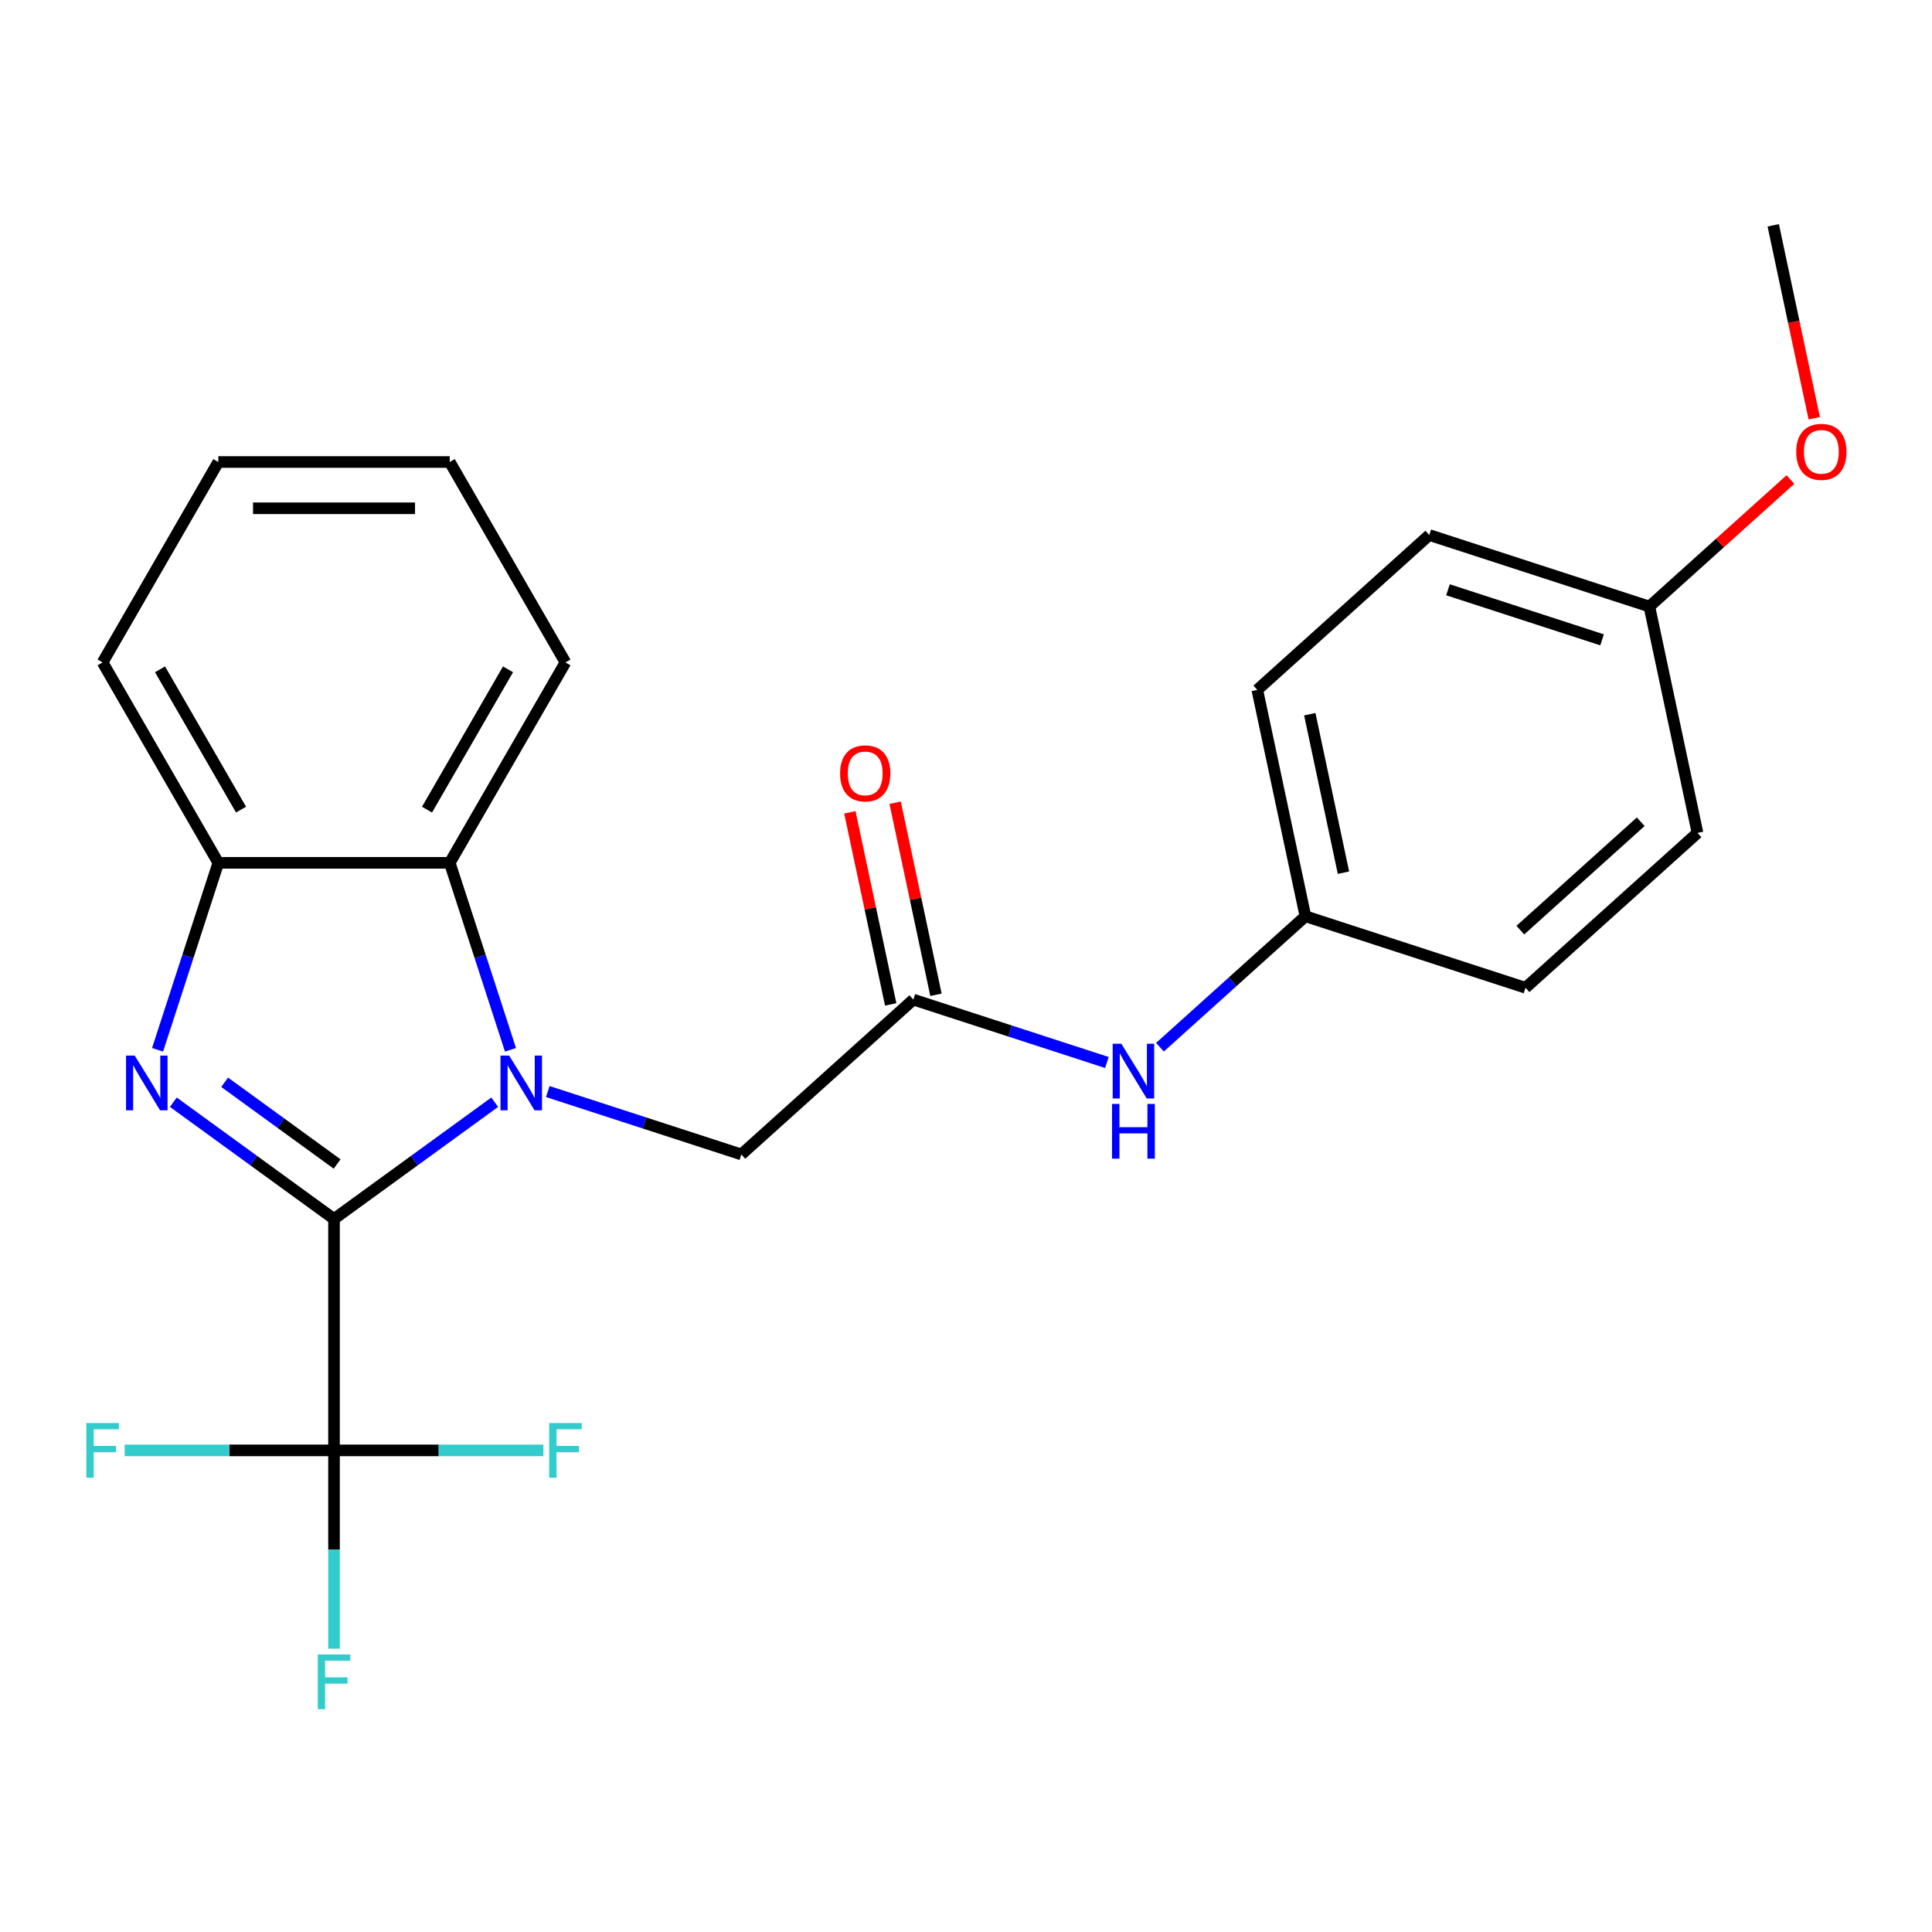 <?xml version='1.0' encoding='iso-8859-1'?>
<svg version='1.1' baseProfile='full'
              xmlns='http://www.w3.org/2000/svg'
                      xmlns:rdkit='http://www.rdkit.org/xml'
                      xmlns:xlink='http://www.w3.org/1999/xlink'
                  xml:space='preserve'
width='1000px' height='1000px' viewBox='0 0 1000 1000'>
<!-- END OF HEADER -->
<rect style='opacity:1.0;fill:#FFFFFF;stroke:none' width='1000' height='1000' x='0' y='0'> </rect>
<path class='bond-0' d='M 172.891,630.933 L 214.478,600.719' style='fill:none;fill-rule:evenodd;stroke:#000000;stroke-width:6px;stroke-linecap:butt;stroke-linejoin:miter;stroke-opacity:1' />
<path class='bond-0' d='M 214.478,600.719 L 256.064,570.504' style='fill:none;fill-rule:evenodd;stroke:#0000FF;stroke-width:6px;stroke-linecap:butt;stroke-linejoin:miter;stroke-opacity:1' />
<path class='bond-1' d='M 172.891,630.933 L 131.304,600.719' style='fill:none;fill-rule:evenodd;stroke:#000000;stroke-width:6px;stroke-linecap:butt;stroke-linejoin:miter;stroke-opacity:1' />
<path class='bond-1' d='M 131.304,600.719 L 89.717,570.504' style='fill:none;fill-rule:evenodd;stroke:#0000FF;stroke-width:6px;stroke-linecap:butt;stroke-linejoin:miter;stroke-opacity:1' />
<path class='bond-1' d='M 174.496,602.487 L 145.386,581.337' style='fill:none;fill-rule:evenodd;stroke:#000000;stroke-width:6px;stroke-linecap:butt;stroke-linejoin:miter;stroke-opacity:1' />
<path class='bond-1' d='M 145.386,581.337 L 116.275,560.187' style='fill:none;fill-rule:evenodd;stroke:#0000FF;stroke-width:6px;stroke-linecap:butt;stroke-linejoin:miter;stroke-opacity:1' />
<path class='bond-2' d='M 172.891,630.933 L 172.891,750.718' style='fill:none;fill-rule:evenodd;stroke:#000000;stroke-width:6px;stroke-linecap:butt;stroke-linejoin:miter;stroke-opacity:1' />
<path class='bond-3' d='M 264.225,543.371 L 248.504,494.987' style='fill:none;fill-rule:evenodd;stroke:#0000FF;stroke-width:6px;stroke-linecap:butt;stroke-linejoin:miter;stroke-opacity:1' />
<path class='bond-3' d='M 248.504,494.987 L 232.783,446.603' style='fill:none;fill-rule:evenodd;stroke:#000000;stroke-width:6px;stroke-linecap:butt;stroke-linejoin:miter;stroke-opacity:1' />
<path class='bond-5' d='M 283.534,564.988 L 333.628,581.264' style='fill:none;fill-rule:evenodd;stroke:#0000FF;stroke-width:6px;stroke-linecap:butt;stroke-linejoin:miter;stroke-opacity:1' />
<path class='bond-5' d='M 333.628,581.264 L 383.722,597.541' style='fill:none;fill-rule:evenodd;stroke:#000000;stroke-width:6px;stroke-linecap:butt;stroke-linejoin:miter;stroke-opacity:1' />
<path class='bond-4' d='M 81.556,543.371 L 97.277,494.987' style='fill:none;fill-rule:evenodd;stroke:#0000FF;stroke-width:6px;stroke-linecap:butt;stroke-linejoin:miter;stroke-opacity:1' />
<path class='bond-4' d='M 97.277,494.987 L 112.998,446.603' style='fill:none;fill-rule:evenodd;stroke:#000000;stroke-width:6px;stroke-linecap:butt;stroke-linejoin:miter;stroke-opacity:1' />
<path class='bond-9' d='M 172.891,750.718 L 172.891,802.034' style='fill:none;fill-rule:evenodd;stroke:#000000;stroke-width:6px;stroke-linecap:butt;stroke-linejoin:miter;stroke-opacity:1' />
<path class='bond-9' d='M 172.891,802.034 L 172.891,853.349' style='fill:none;fill-rule:evenodd;stroke:#33CCCC;stroke-width:6px;stroke-linecap:butt;stroke-linejoin:miter;stroke-opacity:1' />
<path class='bond-10' d='M 172.891,750.718 L 118.706,750.718' style='fill:none;fill-rule:evenodd;stroke:#000000;stroke-width:6px;stroke-linecap:butt;stroke-linejoin:miter;stroke-opacity:1' />
<path class='bond-10' d='M 118.706,750.718 L 64.52,750.718' style='fill:none;fill-rule:evenodd;stroke:#33CCCC;stroke-width:6px;stroke-linecap:butt;stroke-linejoin:miter;stroke-opacity:1' />
<path class='bond-11' d='M 172.891,750.718 L 227.076,750.718' style='fill:none;fill-rule:evenodd;stroke:#000000;stroke-width:6px;stroke-linecap:butt;stroke-linejoin:miter;stroke-opacity:1' />
<path class='bond-11' d='M 227.076,750.718 L 281.261,750.718' style='fill:none;fill-rule:evenodd;stroke:#33CCCC;stroke-width:6px;stroke-linecap:butt;stroke-linejoin:miter;stroke-opacity:1' />
<path class='bond-18' d='M 232.783,446.603 L 292.676,342.866' style='fill:none;fill-rule:evenodd;stroke:#000000;stroke-width:6px;stroke-linecap:butt;stroke-linejoin:miter;stroke-opacity:1' />
<path class='bond-18' d='M 221.02,419.064 L 262.945,346.448' style='fill:none;fill-rule:evenodd;stroke:#000000;stroke-width:6px;stroke-linecap:butt;stroke-linejoin:miter;stroke-opacity:1' />
<path class='bond-24' d='M 232.783,446.603 L 112.998,446.603' style='fill:none;fill-rule:evenodd;stroke:#000000;stroke-width:6px;stroke-linecap:butt;stroke-linejoin:miter;stroke-opacity:1' />
<path class='bond-19' d='M 112.998,446.603 L 53.106,342.866' style='fill:none;fill-rule:evenodd;stroke:#000000;stroke-width:6px;stroke-linecap:butt;stroke-linejoin:miter;stroke-opacity:1' />
<path class='bond-19' d='M 124.762,419.064 L 82.837,346.448' style='fill:none;fill-rule:evenodd;stroke:#000000;stroke-width:6px;stroke-linecap:butt;stroke-linejoin:miter;stroke-opacity:1' />
<path class='bond-6' d='M 383.722,597.541 L 472.739,517.389' style='fill:none;fill-rule:evenodd;stroke:#000000;stroke-width:6px;stroke-linecap:butt;stroke-linejoin:miter;stroke-opacity:1' />
<path class='bond-7' d='M 472.739,517.389 L 522.833,533.666' style='fill:none;fill-rule:evenodd;stroke:#000000;stroke-width:6px;stroke-linecap:butt;stroke-linejoin:miter;stroke-opacity:1' />
<path class='bond-7' d='M 522.833,533.666 L 572.927,549.942' style='fill:none;fill-rule:evenodd;stroke:#0000FF;stroke-width:6px;stroke-linecap:butt;stroke-linejoin:miter;stroke-opacity:1' />
<path class='bond-8' d='M 484.456,514.899 L 473.891,465.192' style='fill:none;fill-rule:evenodd;stroke:#000000;stroke-width:6px;stroke-linecap:butt;stroke-linejoin:miter;stroke-opacity:1' />
<path class='bond-8' d='M 473.891,465.192 L 463.325,415.486' style='fill:none;fill-rule:evenodd;stroke:#FF0000;stroke-width:6px;stroke-linecap:butt;stroke-linejoin:miter;stroke-opacity:1' />
<path class='bond-8' d='M 461.022,519.88 L 450.457,470.173' style='fill:none;fill-rule:evenodd;stroke:#000000;stroke-width:6px;stroke-linecap:butt;stroke-linejoin:miter;stroke-opacity:1' />
<path class='bond-8' d='M 450.457,470.173 L 439.892,420.467' style='fill:none;fill-rule:evenodd;stroke:#FF0000;stroke-width:6px;stroke-linecap:butt;stroke-linejoin:miter;stroke-opacity:1' />
<path class='bond-12' d='M 600.396,542.038 L 638.038,508.145' style='fill:none;fill-rule:evenodd;stroke:#0000FF;stroke-width:6px;stroke-linecap:butt;stroke-linejoin:miter;stroke-opacity:1' />
<path class='bond-12' d='M 638.038,508.145 L 675.679,474.253' style='fill:none;fill-rule:evenodd;stroke:#000000;stroke-width:6px;stroke-linecap:butt;stroke-linejoin:miter;stroke-opacity:1' />
<path class='bond-14' d='M 675.679,474.253 L 789.602,511.268' style='fill:none;fill-rule:evenodd;stroke:#000000;stroke-width:6px;stroke-linecap:butt;stroke-linejoin:miter;stroke-opacity:1' />
<path class='bond-15' d='M 675.679,474.253 L 650.775,357.085' style='fill:none;fill-rule:evenodd;stroke:#000000;stroke-width:6px;stroke-linecap:butt;stroke-linejoin:miter;stroke-opacity:1' />
<path class='bond-15' d='M 695.377,451.697 L 677.944,369.679' style='fill:none;fill-rule:evenodd;stroke:#000000;stroke-width:6px;stroke-linecap:butt;stroke-linejoin:miter;stroke-opacity:1' />
<path class='bond-13' d='M 853.715,313.949 L 739.792,276.933' style='fill:none;fill-rule:evenodd;stroke:#000000;stroke-width:6px;stroke-linecap:butt;stroke-linejoin:miter;stroke-opacity:1' />
<path class='bond-13' d='M 829.223,331.181 L 749.478,305.27' style='fill:none;fill-rule:evenodd;stroke:#000000;stroke-width:6px;stroke-linecap:butt;stroke-linejoin:miter;stroke-opacity:1' />
<path class='bond-20' d='M 853.715,313.949 L 890.226,281.074' style='fill:none;fill-rule:evenodd;stroke:#000000;stroke-width:6px;stroke-linecap:butt;stroke-linejoin:miter;stroke-opacity:1' />
<path class='bond-20' d='M 890.226,281.074 L 926.738,248.199' style='fill:none;fill-rule:evenodd;stroke:#FF0000;stroke-width:6px;stroke-linecap:butt;stroke-linejoin:miter;stroke-opacity:1' />
<path class='bond-26' d='M 853.715,313.949 L 878.62,431.117' style='fill:none;fill-rule:evenodd;stroke:#000000;stroke-width:6px;stroke-linecap:butt;stroke-linejoin:miter;stroke-opacity:1' />
<path class='bond-16' d='M 789.602,511.268 L 878.62,431.117' style='fill:none;fill-rule:evenodd;stroke:#000000;stroke-width:6px;stroke-linecap:butt;stroke-linejoin:miter;stroke-opacity:1' />
<path class='bond-16' d='M 786.924,481.442 L 849.237,425.336' style='fill:none;fill-rule:evenodd;stroke:#000000;stroke-width:6px;stroke-linecap:butt;stroke-linejoin:miter;stroke-opacity:1' />
<path class='bond-17' d='M 650.775,357.085 L 739.792,276.933' style='fill:none;fill-rule:evenodd;stroke:#000000;stroke-width:6px;stroke-linecap:butt;stroke-linejoin:miter;stroke-opacity:1' />
<path class='bond-22' d='M 292.676,342.866 L 232.783,239.129' style='fill:none;fill-rule:evenodd;stroke:#000000;stroke-width:6px;stroke-linecap:butt;stroke-linejoin:miter;stroke-opacity:1' />
<path class='bond-23' d='M 53.106,342.866 L 112.998,239.129' style='fill:none;fill-rule:evenodd;stroke:#000000;stroke-width:6px;stroke-linecap:butt;stroke-linejoin:miter;stroke-opacity:1' />
<path class='bond-21' d='M 939.052,216.482 L 928.44,166.556' style='fill:none;fill-rule:evenodd;stroke:#FF0000;stroke-width:6px;stroke-linecap:butt;stroke-linejoin:miter;stroke-opacity:1' />
<path class='bond-21' d='M 928.44,166.556 L 917.828,116.629' style='fill:none;fill-rule:evenodd;stroke:#000000;stroke-width:6px;stroke-linecap:butt;stroke-linejoin:miter;stroke-opacity:1' />
<path class='bond-25' d='M 232.783,239.129 L 112.998,239.129' style='fill:none;fill-rule:evenodd;stroke:#000000;stroke-width:6px;stroke-linecap:butt;stroke-linejoin:miter;stroke-opacity:1' />
<path class='bond-25' d='M 214.816,263.086 L 130.966,263.086' style='fill:none;fill-rule:evenodd;stroke:#000000;stroke-width:6px;stroke-linecap:butt;stroke-linejoin:miter;stroke-opacity:1' />
<path  class='atom-1' d='M 263.539 546.365
L 272.819 561.365
Q 273.739 562.845, 275.219 565.525
Q 276.699 568.205, 276.779 568.365
L 276.779 546.365
L 280.539 546.365
L 280.539 574.685
L 276.659 574.685
L 266.699 558.285
Q 265.539 556.365, 264.299 554.165
Q 263.099 551.965, 262.739 551.285
L 262.739 574.685
L 259.059 574.685
L 259.059 546.365
L 263.539 546.365
' fill='#0000FF'/>
<path  class='atom-2' d='M 69.723 546.365
L 79.003 561.365
Q 79.923 562.845, 81.403 565.525
Q 82.883 568.205, 82.963 568.365
L 82.963 546.365
L 86.723 546.365
L 86.723 574.685
L 82.843 574.685
L 72.883 558.285
Q 71.723 556.365, 70.483 554.165
Q 69.283 551.965, 68.923 551.285
L 68.923 574.685
L 65.243 574.685
L 65.243 546.365
L 69.723 546.365
' fill='#0000FF'/>
<path  class='atom-8' d='M 580.402 540.245
L 589.682 555.245
Q 590.602 556.725, 592.082 559.405
Q 593.562 562.085, 593.642 562.245
L 593.642 540.245
L 597.402 540.245
L 597.402 568.565
L 593.522 568.565
L 583.562 552.165
Q 582.402 550.245, 581.162 548.045
Q 579.962 545.845, 579.602 545.165
L 579.602 568.565
L 575.922 568.565
L 575.922 540.245
L 580.402 540.245
' fill='#0000FF'/>
<path  class='atom-8' d='M 575.582 571.397
L 579.422 571.397
L 579.422 583.437
L 593.902 583.437
L 593.902 571.397
L 597.742 571.397
L 597.742 599.717
L 593.902 599.717
L 593.902 586.637
L 579.422 586.637
L 579.422 599.717
L 575.582 599.717
L 575.582 571.397
' fill='#0000FF'/>
<path  class='atom-9' d='M 434.834 400.301
Q 434.834 393.501, 438.194 389.701
Q 441.554 385.901, 447.834 385.901
Q 454.114 385.901, 457.474 389.701
Q 460.834 393.501, 460.834 400.301
Q 460.834 407.181, 457.434 411.101
Q 454.034 414.981, 447.834 414.981
Q 441.594 414.981, 438.194 411.101
Q 434.834 407.221, 434.834 400.301
M 447.834 411.781
Q 452.154 411.781, 454.474 408.901
Q 456.834 405.981, 456.834 400.301
Q 456.834 394.741, 454.474 391.941
Q 452.154 389.101, 447.834 389.101
Q 443.514 389.101, 441.154 391.901
Q 438.834 394.701, 438.834 400.301
Q 438.834 406.021, 441.154 408.901
Q 443.514 411.781, 447.834 411.781
' fill='#FF0000'/>
<path  class='atom-10' d='M 164.471 856.344
L 181.311 856.344
L 181.311 859.584
L 168.271 859.584
L 168.271 868.184
L 179.871 868.184
L 179.871 871.464
L 168.271 871.464
L 168.271 884.664
L 164.471 884.664
L 164.471 856.344
' fill='#33CCCC'/>
<path  class='atom-11' d='M 44.686 736.558
L 61.526 736.558
L 61.526 739.798
L 48.486 739.798
L 48.486 748.398
L 60.086 748.398
L 60.086 751.678
L 48.486 751.678
L 48.486 764.878
L 44.686 764.878
L 44.686 736.558
' fill='#33CCCC'/>
<path  class='atom-12' d='M 284.256 736.558
L 301.096 736.558
L 301.096 739.798
L 288.056 739.798
L 288.056 748.398
L 299.656 748.398
L 299.656 751.678
L 288.056 751.678
L 288.056 764.878
L 284.256 764.878
L 284.256 736.558
' fill='#33CCCC'/>
<path  class='atom-21' d='M 929.733 233.877
Q 929.733 227.077, 933.093 223.277
Q 936.453 219.477, 942.733 219.477
Q 949.013 219.477, 952.373 223.277
Q 955.733 227.077, 955.733 233.877
Q 955.733 240.757, 952.333 244.677
Q 948.933 248.557, 942.733 248.557
Q 936.493 248.557, 933.093 244.677
Q 929.733 240.797, 929.733 233.877
M 942.733 245.357
Q 947.053 245.357, 949.373 242.477
Q 951.733 239.557, 951.733 233.877
Q 951.733 228.317, 949.373 225.517
Q 947.053 222.677, 942.733 222.677
Q 938.413 222.677, 936.053 225.477
Q 933.733 228.277, 933.733 233.877
Q 933.733 239.597, 936.053 242.477
Q 938.413 245.357, 942.733 245.357
' fill='#FF0000'/>
</svg>
